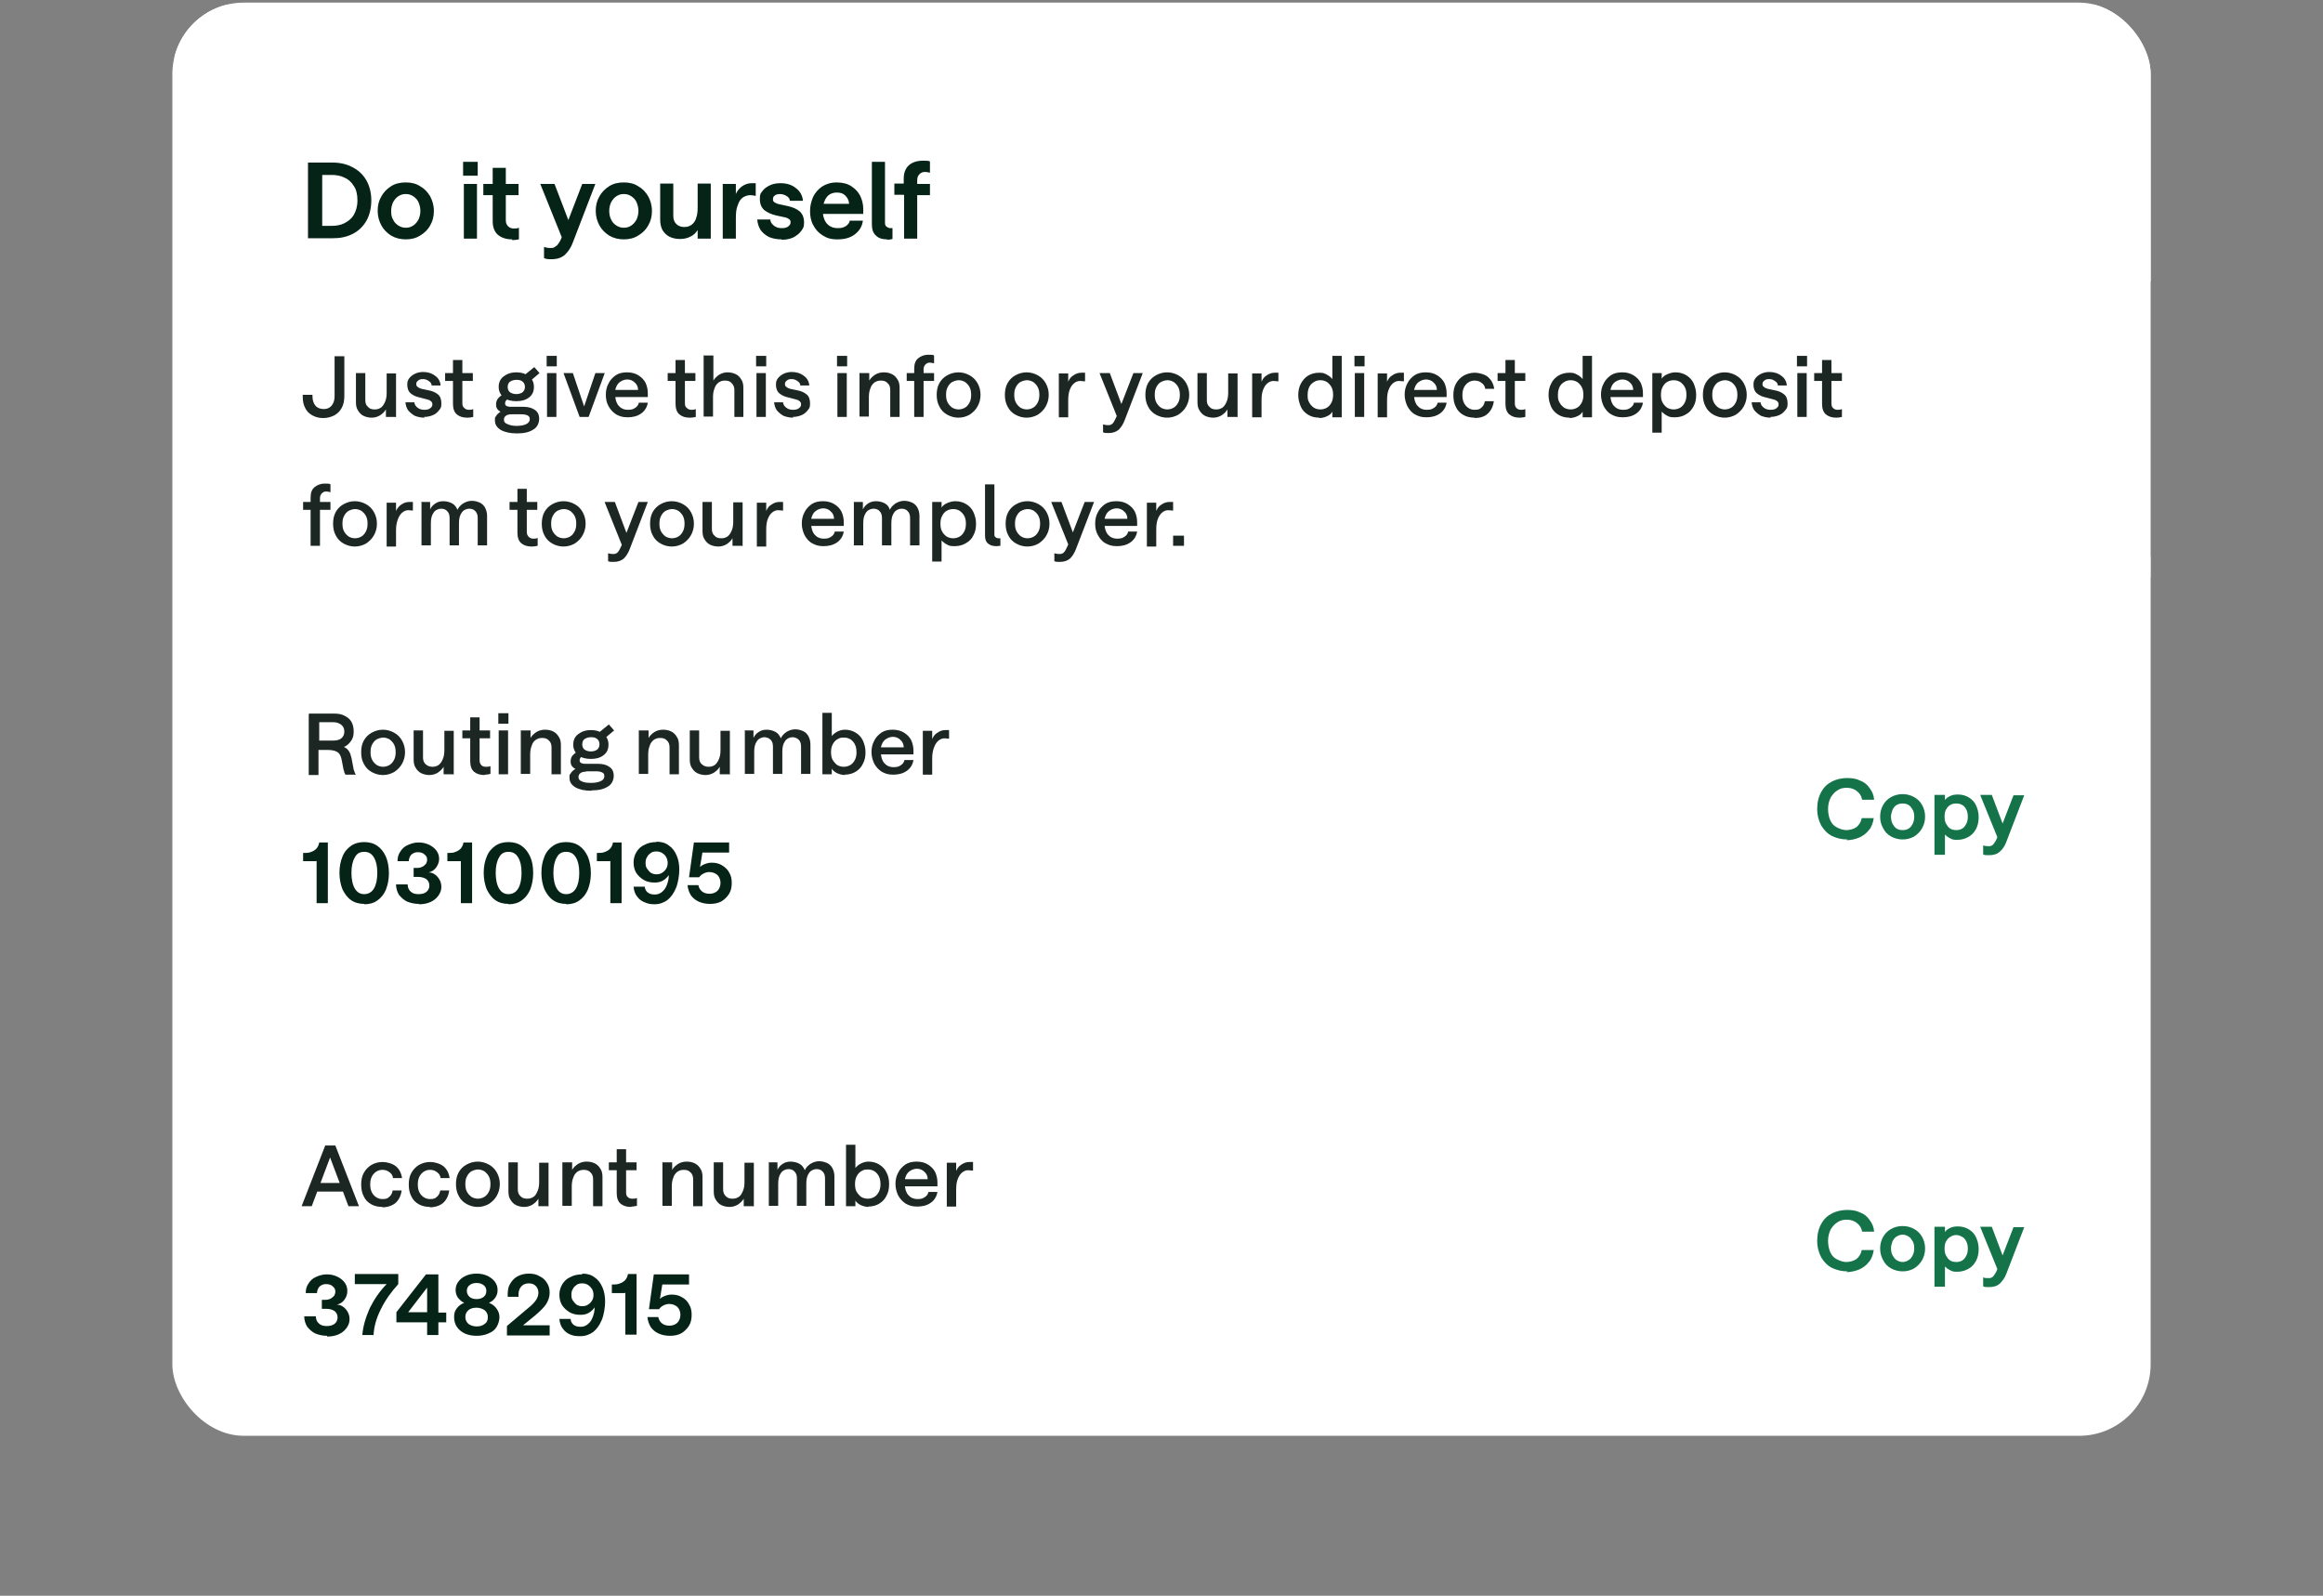 <?xml version="1.0" encoding="UTF-8"?>
<svg id="Layer_1" xmlns="http://www.w3.org/2000/svg" xmlns:xlink="http://www.w3.org/1999/xlink" version="1.1" viewBox="0 0 620 426">
  <rect x="0" y="0" width="620" height="426" fill="#808080" stroke="none"/>
  <!-- Generator: Adobe Illustrator 29.3.1, SVG Export Plug-In . SVG Version: 2.1.0 Build 151)  -->
  <defs>
    <style>
      .st0 {
        fill: #052316;
      }

      .st1 {
        fill: none;
      }

      .st2 {
        fill: #333;
        fill-opacity: 0;
      }

      .st3 {
        fill: #c4c4c4;
      }

      .st4 {
        clip-path: url(#clippath-3);
      }

      .st5 {
        clip-path: url(#clippath-2);
      }

      .st6 {
        fill: #fff;
      }

      .st7 {
        fill: #1c2622;
      }

      .st8 {
        clip-path: url(#clippath);
      }

      .st9 {
        fill: #157349;
      }
    </style>
    <clipPath id="clippath">
      <rect class="st1" x="46" width="528" height="369" rx="10" ry="10"/>
    </clipPath>
    <clipPath id="clippath-2">
      <rect class="st1" x="46" y=".7" width="528" height="382.6" rx="19.1" ry="19.1"/>
    </clipPath>
    <clipPath id="clippath-3">
      <rect class="st1" x="80.4" y="273.2" width="460" height="1.4"/>
    </clipPath>
  </defs>
  <g class="st8">
    <rect class="st3" x="572.6" y="148.5" width="1.4" height="5.6"/>
  </g>
  <g class="st5">
    <g>
      <rect class="st6" x="46" y=".7" width="528" height="382.6" rx="10" ry="10"/>
      <rect class="st6" x="46.6" y="-71.9" width="527.5" height="68.2"/>
      <rect class="st6" x="46.6" y="1.2" width="527.5" height="73.9"/>
      <path class="st0" d="M82.2,43.4h6.6c1.9,0,3.7.4,5.2,1.2,1.6.8,2.8,1.9,3.7,3.4.9,1.5,1.4,3.4,1.4,5.5s-.5,4.1-1.4,5.6c-.9,1.5-2.2,2.7-3.7,3.4-1.6.8-3.3,1.1-5.2,1.1h-6.6v-20.3ZM88.5,60.3c1.2,0,2.4-.2,3.4-.7,1-.5,1.9-1.2,2.5-2.2.6-1,1-2.3,1-3.9s-.3-2.9-1-3.9c-.6-1-1.5-1.8-2.5-2.2-1-.5-2.2-.7-3.4-.7h-2.5v13.6h2.5ZM108.3,63.9c-1.4,0-2.7-.3-3.9-1-1.1-.7-2-1.6-2.6-2.7-.6-1.1-1-2.4-1-3.9s.3-2.7,1-3.9c.6-1.1,1.5-2,2.6-2.7,1.1-.7,2.4-1,3.9-1s2.7.3,3.8,1c1.1.6,2,1.5,2.7,2.7.6,1.1,1,2.4,1,3.9s-.3,2.7-1,3.9c-.6,1.1-1.5,2-2.7,2.7-1.1.7-2.4,1-3.8,1ZM108.3,60.8c.8,0,1.4-.2,2-.6.6-.4,1-.9,1.4-1.6.3-.7.5-1.5.5-2.3s-.2-1.6-.5-2.3c-.3-.7-.8-1.2-1.4-1.6-.6-.4-1.2-.6-2-.6s-1.4.2-2,.6c-.6.4-1,.9-1.4,1.6-.3.7-.5,1.4-.5,2.3s.1,1.7.5,2.3c.3.7.8,1.2,1.4,1.6.6.4,1.3.6,2,.6ZM123.8,49.1h3.5v14.6h-3.5v-14.6ZM123.6,43.2h3.9v3.7h-3.9v-3.7ZM136.7,63.9c-1.6,0-2.8-.4-3.8-1.2-.9-.8-1.4-2-1.4-3.6v-7h-2.5v-3h2.5v-4.3h3.5v4.3h3.4v3h-3.4v6.7c0,.7.2,1.2.6,1.6.4.4.9.6,1.5.6s.9,0,1.4-.2v3.1c-.5.1-1.1.2-1.8.2ZM144.1,49.1h3.9l3.9,10.2-1.5,5.2-6.2-15.4ZM158.9,49.1l-6,15.6c-.5,1.4-1.2,2.4-2.1,3.3-.9.8-2.1,1.2-3.6,1.2s-1.4-.1-2-.3v-3c.5.2,1,.3,1.6.3s1,0,1.3-.3c.4-.2.7-.5.9-.8.3-.4.6-.9.9-1.7l5.5-14.3h3.6ZM166.5,63.9c-1.4,0-2.7-.3-3.9-1-1.1-.7-2-1.6-2.6-2.7-.6-1.1-1-2.4-1-3.9s.3-2.7,1-3.9c.6-1.1,1.5-2,2.6-2.7,1.1-.7,2.4-1,3.9-1s2.7.3,3.8,1c1.1.6,2,1.5,2.7,2.7.6,1.1,1,2.4,1,3.9s-.3,2.7-1,3.9c-.6,1.1-1.5,2-2.7,2.7-1.1.7-2.4,1-3.8,1ZM166.5,60.8c.8,0,1.4-.2,2-.6.6-.4,1-.9,1.4-1.6.3-.7.5-1.5.5-2.3s-.2-1.6-.5-2.3c-.3-.7-.8-1.2-1.4-1.6-.6-.4-1.2-.6-2-.6s-1.4.2-2,.6c-.6.4-1,.9-1.4,1.6-.3.7-.5,1.4-.5,2.3s.2,1.7.5,2.3c.3.7.8,1.2,1.4,1.6.6.4,1.3.6,2,.6ZM189.7,63.7h-3.5v-2.3c-.5.8-1.1,1.4-2,1.8-.8.4-1.7.6-2.7.6s-2-.2-2.8-.6c-.8-.4-1.4-1-1.9-1.8-.4-.8-.6-1.7-.6-2.8v-9.6h3.5v8.7c0,.9.3,1.6.8,2.1.5.5,1.2.8,2.1.8s1.4-.2,2-.6c.5-.4,1-1,1.2-1.8.3-.8.4-1.7.4-2.8v-6.4h3.5v14.6ZM201.7,52.3c-.5-.1-.9-.2-1.4-.2-.7,0-1.4.2-2,.6-.6.4-1.1,1.1-1.4,2.1-.4.9-.5,2.1-.5,3.5v5.4h-3.5v-14.6h3.5v2.7c.3-.8.9-1.5,1.7-2.1.9-.6,1.7-.8,2.6-.8s.8,0,1,0v3.4ZM208.6,63.9c-1.2,0-2.3-.2-3.3-.6-1-.5-1.7-1.1-2.3-1.9-.5-.8-.8-1.7-.9-2.8h3.5c0,.6.3,1.1.9,1.6s1.3.7,2.1.7,1.3-.1,1.7-.4c.4-.3.7-.6.7-1.1s-.1-.7-.4-.9c-.3-.2-.6-.4-1.2-.5l-2.3-.5c-1.3-.3-2.3-.8-3.1-1.4-.8-.7-1.2-1.7-1.2-3s.2-1.5.7-2.1c.4-.6,1.1-1.1,1.9-1.5.8-.4,1.8-.6,2.9-.6,1.6,0,3,.4,4.1,1.3,1.1.8,1.8,2,1.9,3.4h-3.5c0-.6-.4-1-.9-1.3-.5-.3-1.1-.5-1.7-.5s-1.1.1-1.4.4c-.4.2-.5.6-.5,1s.1.6.4.8c.3.2.7.4,1.2.5l2.3.5c1.4.3,2.5.8,3.2,1.4.8.7,1.2,1.7,1.2,3s-.3,1.6-.8,2.3c-.5.7-1.2,1.2-2.1,1.7-.9.4-1.9.6-3.1.6ZM219.6,56.3c0,1.4.4,2.6,1.1,3.4.7.8,1.7,1.2,2.9,1.2s1.5-.2,2.1-.5c.6-.4,1-.9,1.1-1.5h3.5c-.2,1.6-1,2.8-2.2,3.7-1.2.9-2.7,1.3-4.6,1.3s-2.9-.4-4-1.1c-1.1-.7-1.9-1.6-2.5-2.8-.6-1.1-.8-2.4-.8-3.7s.3-2.5.8-3.7c.5-1.1,1.4-2.1,2.4-2.8,1.1-.7,2.4-1.1,3.9-1.1s2.8.3,3.9,1c1.1.7,1.9,1.6,2.4,2.6.5,1.1.8,2.2.8,3.5s0,.8,0,1.3h-12.1v-2.7h8.3c0-.9-.4-1.6-1-2.2-.6-.6-1.3-.8-2.3-.8s-2.1.4-2.7,1.3c-.6.8-1,2-1,3.5ZM236.8,63.9c-1.3,0-2.3-.3-3-1-.8-.7-1.1-1.7-1.1-3v-16.7h3.5v16.3c0,.4.1.8.4,1,.3.2.6.4,1,.4s.4,0,.6,0v2.9c-.4.1-.9.2-1.4.2ZM241.2,52h-2.5v-3h2.5v-1.3c0-1.6.5-2.8,1.4-3.6s2.2-1.2,3.7-1.2,1.3,0,1.9.2v3c-.4-.1-.9-.2-1.4-.2s-1,.2-1.4.6c-.4.4-.6.9-.6,1.6v1h3.4v3h-3.4v11.6h-3.5v-11.6Z"/>
      <path class="st7" d="M83.4,105.8c0,1.1.3,1.9.8,2.5.5.6,1.3.9,2.2.9s1.6-.3,2.1-.9c.5-.6.8-1.4.8-2.5v-10.7h2.6v10.6c0,1.2-.2,2.3-.7,3.2-.5.9-1.1,1.5-2,2-.8.4-1.8.7-2.9.7s-2-.2-2.9-.7c-.8-.4-1.5-1.1-1.9-1.9-.5-.9-.7-1.9-.7-3.1v-.5h2.6v.5ZM105.5,111.3h-2.5v-2c-.4.7-1,1.2-1.6,1.6-.7.4-1.4.6-2.2.6s-1.6-.2-2.2-.5c-.6-.3-1.1-.8-1.5-1.5-.4-.6-.5-1.4-.5-2.2v-7.7h2.5v7.2c0,.8.2,1.4.7,1.8.4.5,1,.7,1.8.7s1.2-.2,1.7-.5c.5-.4.8-.9,1.1-1.6.3-.7.4-1.5.4-2.4v-5.1h2.5v11.7ZM113.3,111.5c-1,0-1.8-.2-2.6-.5-.7-.4-1.3-.9-1.8-1.5-.4-.6-.6-1.3-.7-2.1h2.4c0,.5.3,1,.8,1.4.5.4,1.1.6,1.8.6s1.2-.1,1.6-.4c.4-.3.6-.6.6-1s-.1-.7-.4-.9c-.2-.2-.6-.4-1.1-.5l-1.9-.5c-1-.2-1.8-.6-2.4-1.1-.6-.5-.9-1.3-.9-2.3s.2-1.2.5-1.7c.4-.5.9-.9,1.5-1.2.6-.3,1.4-.5,2.2-.5,1.2,0,2.3.3,3.2,1,.9.6,1.4,1.5,1.5,2.6h-2.4c0-.5-.3-.9-.8-1.2-.4-.3-.9-.5-1.5-.5s-1,.1-1.3.4c-.3.2-.5.5-.5.9s.1.6.4.8c.2.2.6.4,1,.5l1.9.4c1.1.2,1.9.6,2.5,1.1.6.5.9,1.3.9,2.4s-.2,1.3-.6,1.8c-.4.5-.9,1-1.6,1.3-.7.3-1.5.5-2.4.5ZM124.7,111.5c-1.2,0-2.1-.3-2.8-.9-.7-.6-1-1.6-1-2.8v-6.1h-2.1v-2.1h2.1v-3.5h2.5v3.5h2.8v2.1h-2.8v5.9c0,.6.1,1,.5,1.3.3.3.7.5,1.2.5s.8,0,1.2-.2v2.1c-.5.1-.9.2-1.4.2ZM138,115.7c-1.8,0-3.2-.3-4.3-.9-1-.6-1.6-1.4-1.6-2.5s0-.8.3-1.2c.2-.4.5-.7.9-1,.5-.3,1-.4,1.7-.5l1.6,1c-.7,0-1.2.1-1.6.4-.4.3-.5.6-.5,1.1s.3.9.9,1.1c.6.3,1.4.5,2.5.5s2-.2,2.6-.5c.6-.3.9-.8.9-1.3s-.2-.8-.6-1c-.4-.2-.9-.3-1.7-.3h-2.6c-.8,0-1.5,0-2.1-.3-.6-.2-1.1-.5-1.5-.9-.4-.4-.5-.9-.5-1.5s.2-1.1.5-1.5c.4-.5.9-.9,1.6-1.2l1.6,1c-.5.2-.8.5-1,.7-.2.2-.3.5-.3.8s.1.5.4.7c.3.1.6.2.9.2h3.6c1.3,0,2.3.3,3,.8.8.5,1.2,1.3,1.2,2.4s-.5,2.3-1.6,2.9c-1.1.7-2.5,1-4.3,1ZM137.8,107.1c-1.4,0-2.5-.3-3.4-1-.8-.7-1.3-1.6-1.3-2.8s.4-2.1,1.3-2.8c.9-.7,2-1.1,3.4-1.1s2.6.4,3.4,1.1c.9.7,1.3,1.6,1.3,2.8s-.4,2.1-1.3,2.8c-.9.7-2,1-3.4,1ZM137.8,105.2c.7,0,1.3-.2,1.7-.5.4-.4.6-.8.6-1.4s-.2-1.1-.6-1.4c-.4-.4-1-.5-1.7-.5s-1.2.2-1.7.5c-.4.3-.6.8-.6,1.4s.2,1.1.6,1.4c.4.3,1,.5,1.7.5ZM139.9,100.2l2.7-2.2,1.4,1.6-2.6,2.2-1.4-1.6ZM146,99.6h2.5v11.7h-2.5v-11.7ZM145.9,95h2.7v2.8h-2.7v-2.8ZM150.4,99.6h2.5l3,8.9,3-8.9h2.5l-4.3,11.7h-2.4l-4.3-11.7ZM164.2,105.4c0,1.2.3,2.2.9,2.9.6.7,1.4,1.1,2.5,1.1s1.4-.2,1.9-.5c.5-.3.9-.8,1-1.4h2.4c-.2,1.2-.8,2.2-1.8,2.9-1,.7-2.2,1-3.6,1s-2.2-.3-3.1-.8c-.9-.6-1.5-1.3-2-2.2-.5-.9-.7-1.9-.7-3s.2-2.1.7-3c.4-.9,1.1-1.6,1.9-2.2.9-.6,1.9-.8,3.1-.8s2.2.3,3,.8c.8.5,1.5,1.2,1.9,2,.4.9.6,1.8.6,2.8,0,.3,0,.6,0,1h-9.7v-1.9h7.1c0-.8-.3-1.5-.9-2-.5-.5-1.2-.8-2-.8s-1.8.4-2.4,1.1c-.6.7-.9,1.7-.9,2.9ZM184.1,111.5c-1.2,0-2.1-.3-2.8-.9s-1-1.6-1-2.8v-6.1h-2.1v-2.1h2.1v-3.5h2.5v3.5h2.8v2.1h-2.8v5.9c0,.6.1,1,.5,1.3.3.3.7.5,1.2.5s.7,0,1.2-.2v2.1c-.5.1-.9.2-1.4.2ZM187.9,94.9h2.5v6.7c.4-.7,1-1.2,1.6-1.6.7-.4,1.4-.6,2.2-.6s1.6.2,2.2.5c.6.3,1.1.8,1.5,1.5.4.6.5,1.4.5,2.2v7.7h-2.4v-7.2c0-.7-.2-1.3-.7-1.8-.4-.5-1-.7-1.8-.7s-1.2.2-1.7.5c-.5.4-.9.9-1.1,1.6-.3.7-.4,1.5-.4,2.4v5.1h-2.5v-16.4ZM201.9,99.6h2.5v11.7h-2.5v-11.7ZM201.8,95h2.7v2.8h-2.7v-2.8ZM211.7,111.5c-1,0-1.8-.2-2.6-.5-.7-.4-1.3-.9-1.8-1.5-.4-.6-.6-1.3-.7-2.1h2.4c0,.5.3,1,.8,1.4.5.4,1.1.6,1.8.6s1.2-.1,1.6-.4c.4-.3.6-.6.6-1s-.1-.7-.4-.9c-.2-.2-.6-.4-1.1-.5l-1.9-.5c-1-.2-1.8-.6-2.4-1.1-.6-.5-.9-1.3-.9-2.3s.2-1.2.5-1.7c.4-.5.9-.9,1.5-1.2.6-.3,1.4-.5,2.2-.5,1.2,0,2.3.3,3.2,1,.9.6,1.4,1.5,1.5,2.6h-2.4c0-.5-.3-.9-.8-1.2-.4-.3-.9-.5-1.5-.5s-1,.1-1.3.4c-.3.2-.5.5-.5.9s.1.6.4.8c.2.2.6.4,1,.5l1.9.4c1.1.2,1.9.6,2.5,1.1.6.5.9,1.3.9,2.4s-.2,1.3-.6,1.8c-.4.5-.9,1-1.6,1.3-.7.3-1.5.5-2.4.5ZM223.5,99.6h2.5v11.7h-2.5v-11.7ZM223.4,95h2.7v2.8h-2.7v-2.8ZM229.5,99.6h2.5v2c.4-.7,1-1.2,1.6-1.6.7-.4,1.4-.6,2.3-.6s1.6.2,2.2.5c.6.3,1.1.8,1.5,1.5.4.6.5,1.4.5,2.2v7.7h-2.5v-7.2c0-.8-.2-1.4-.7-1.8-.4-.5-1-.7-1.8-.7s-1.2.2-1.7.5c-.5.4-.9.9-1.1,1.6-.3.7-.4,1.5-.4,2.4v5.1h-2.5v-11.7ZM244,101.7h-2v-2.1h2v-1.2c0-1.2.3-2.1,1-2.7.7-.6,1.6-1,2.8-1s1.1,0,1.5.2v2.1c-.4-.1-.8-.2-1.2-.2s-.8.2-1.1.5c-.3.3-.5.7-.5,1.3v1h2.8v2.1h-2.8v9.6h-2.5v-9.6ZM255.8,111.5c-1.1,0-2.1-.3-3-.8-.9-.5-1.6-1.2-2.1-2.2-.5-.9-.7-2-.7-3.1s.2-2.2.7-3.1c.5-.9,1.2-1.6,2.1-2.1.9-.5,1.9-.8,3-.8s2.1.3,3,.8c.9.5,1.6,1.2,2.1,2.1.5.9.8,1.9.8,3.1s-.3,2.2-.8,3.1c-.5.9-1.2,1.6-2.1,2.2-.9.5-1.9.8-3,.8ZM255.8,109.3c.7,0,1.3-.2,1.8-.5.5-.3.9-.8,1.2-1.4.3-.6.4-1.3.4-2s-.1-1.4-.4-2c-.3-.6-.7-1-1.2-1.4-.5-.3-1.1-.5-1.7-.5s-1.2.2-1.8.5c-.5.3-.9.8-1.2,1.4-.3.6-.4,1.2-.4,2s.1,1.4.4,2c.3.6.7,1,1.2,1.4.5.3,1.1.5,1.8.5ZM274,111.5c-1.1,0-2.1-.3-3-.8-.9-.5-1.6-1.2-2.1-2.2-.5-.9-.7-2-.7-3.1s.2-2.2.7-3.1c.5-.9,1.2-1.6,2.1-2.1.9-.5,1.9-.8,3-.8s2.1.3,3,.8c.9.5,1.6,1.2,2.1,2.1.5.9.8,1.9.8,3.1s-.3,2.2-.8,3.1c-.5.9-1.2,1.6-2.1,2.2-.9.5-1.9.8-3,.8ZM274,109.3c.7,0,1.3-.2,1.8-.5.5-.3.9-.8,1.2-1.4.3-.6.4-1.3.4-2s-.1-1.4-.4-2c-.3-.6-.7-1-1.2-1.4-.5-.3-1.1-.5-1.7-.5s-1.2.2-1.8.5c-.5.3-.9.8-1.2,1.4-.3.6-.4,1.2-.4,2s.1,1.4.4,2c.3.6.7,1,1.2,1.4.5.3,1.1.5,1.8.5ZM289.5,101.8c-.4,0-.8-.1-1.2-.1-.6,0-1.1.2-1.6.6-.5.4-.9,1-1.2,1.8-.3.8-.4,1.7-.4,2.9v4.4h-2.5v-11.7h2.5v2.2c.3-.7.7-1.3,1.4-1.7.7-.5,1.4-.7,2.2-.7s.7,0,.9,0v2.3ZM293.5,99.6h2.7l3.3,8.8-1.1,3.5-4.9-12.2ZM305,99.6l-4.8,12.5c-.4,1.1-1,2-1.6,2.6-.7.6-1.6.9-2.7.9s-1,0-1.5-.2v-2.1c.4.1.8.2,1.2.2s.8,0,1-.2c.3-.1.5-.4.7-.7s.4-.8.7-1.4l4.5-11.6h2.5ZM311.5,111.5c-1.1,0-2.1-.3-3-.8-.9-.5-1.6-1.2-2.1-2.2-.5-.9-.7-2-.7-3.1s.2-2.2.7-3.1c.5-.9,1.2-1.6,2.1-2.1.9-.5,1.9-.8,3-.8s2.1.3,3,.8c.9.5,1.6,1.2,2.1,2.1.5.9.8,1.9.8,3.1s-.3,2.2-.8,3.1c-.5.9-1.2,1.6-2.1,2.2-.9.5-1.9.8-3,.8ZM311.5,109.3c.7,0,1.3-.2,1.8-.5.5-.3.9-.8,1.2-1.4.3-.6.4-1.3.4-2s-.1-1.4-.4-2c-.3-.6-.7-1-1.2-1.4-.5-.3-1.1-.5-1.7-.5s-1.2.2-1.8.5c-.5.3-.9.8-1.2,1.4-.3.6-.4,1.2-.4,2s.1,1.4.4,2c.3.6.7,1,1.2,1.4.5.3,1.1.5,1.8.5ZM330.1,111.3h-2.5v-2c-.4.7-1,1.2-1.6,1.6-.7.4-1.4.6-2.2.6s-1.6-.2-2.2-.5c-.6-.3-1.1-.8-1.5-1.5-.4-.6-.5-1.4-.5-2.2v-7.7h2.5v7.2c0,.8.2,1.4.7,1.8.4.5,1,.7,1.8.7s1.2-.2,1.7-.5c.5-.4.8-.9,1.1-1.6.3-.7.4-1.5.4-2.4v-5.1h2.5v11.7ZM341.1,101.8c-.4,0-.7-.1-1.2-.1-.6,0-1.1.2-1.6.6-.5.4-.9,1-1.2,1.8-.3.8-.4,1.7-.4,2.9v4.4h-2.5v-11.7h2.5v2.2c.3-.7.7-1.3,1.4-1.7.7-.5,1.4-.7,2.2-.7s.7,0,.9,0v2.3ZM352.1,111.5c-1.2,0-2.2-.3-3-.8-.8-.5-1.5-1.2-1.9-2.1-.4-.9-.7-2-.7-3.1s.2-2.2.7-3.1c.5-.9,1.1-1.6,1.9-2.1.8-.5,1.8-.8,3-.8s1.4.2,2,.5c.6.3,1.1.7,1.5,1.2v-6.2h2.5v16.4h-2.5v-1.5c-.3.5-.7.9-1.4,1.2-.6.3-1.4.5-2.1.5ZM352.4,109.3c.7,0,1.3-.2,1.8-.5.5-.3.9-.8,1.2-1.4.3-.6.4-1.3.4-2s-.1-1.4-.4-2c-.3-.6-.7-1-1.2-1.4-.5-.3-1.1-.5-1.8-.5-1,0-1.8.4-2.5,1.1-.6.7-.9,1.6-.9,2.8s.1,1.4.4,2c.3.6.7,1,1.2,1.4.5.3,1.1.5,1.8.5ZM361.6,99.6h2.5v11.7h-2.5v-11.7ZM361.5,95h2.7v2.8h-2.7v-2.8ZM374.6,101.8c-.4,0-.7-.1-1.2-.1-.6,0-1.1.2-1.6.6-.5.4-.9,1-1.2,1.8-.3.8-.4,1.7-.4,2.9v4.4h-2.5v-11.7h2.5v2.2c.3-.7.7-1.3,1.4-1.7.7-.5,1.4-.7,2.2-.7s.7,0,.9,0v2.3ZM377.4,105.4c0,1.2.3,2.2.9,2.9.6.7,1.4,1.1,2.5,1.1s1.4-.2,1.9-.5c.5-.3.9-.8,1-1.4h2.4c-.2,1.2-.8,2.2-1.8,2.9-1,.7-2.2,1-3.6,1s-2.2-.3-3.1-.8-1.5-1.3-2-2.2c-.4-.9-.7-1.9-.7-3s.2-2.1.7-3c.4-.9,1.1-1.6,1.9-2.2.9-.6,1.9-.8,3.1-.8s2.2.3,3,.8c.8.5,1.5,1.2,1.9,2,.4.9.6,1.8.6,2.8,0,.3,0,.6,0,1h-9.7v-1.9h7.1c0-.8-.3-1.5-.9-2-.5-.5-1.2-.8-2-.8s-1.8.4-2.4,1.1c-.6.7-.9,1.7-.9,2.9ZM393.6,111.5c-1.1,0-2.1-.2-3-.7-.9-.5-1.6-1.2-2-2.1-.5-.9-.7-2-.7-3.2s.2-2.2.7-3.1c.5-.9,1.2-1.6,2-2.1.9-.5,1.9-.8,3-.8s2.6.4,3.5,1.1c.9.8,1.5,1.8,1.7,3.2h-2.4c-.1-.7-.4-1.2-1-1.6-.5-.4-1.1-.6-1.8-.6-1,0-1.8.4-2.4,1.1-.6.7-.9,1.6-.9,2.8s.3,2.1.9,2.8c.6.7,1.4,1.1,2.4,1.1s1.4-.2,1.8-.6c.5-.4.8-1,.9-1.7h2.4c-.2,1.5-.8,2.6-1.7,3.4-.9.8-2.1,1.1-3.5,1.1ZM405.6,111.5c-1.2,0-2.1-.3-2.8-.9-.7-.6-1-1.6-1-2.8v-6.1h-2.1v-2.1h2.1v-3.5h2.5v3.5h2.8v2.1h-2.8v5.9c0,.6.1,1,.4,1.3.3.3.7.5,1.2.5s.7,0,1.2-.2v2.1c-.5.1-.9.2-1.4.2ZM418.9,111.5c-1.2,0-2.2-.3-3-.8-.8-.5-1.5-1.2-1.9-2.1-.4-.9-.7-2-.7-3.1s.2-2.2.7-3.1c.4-.9,1.1-1.6,1.9-2.1.8-.5,1.8-.8,3-.8s1.4.2,2,.5c.6.3,1.1.7,1.5,1.2v-6.2h2.5v16.4h-2.5v-1.5c-.3.5-.7.9-1.4,1.2-.6.3-1.4.5-2.1.5ZM419.2,109.3c.7,0,1.3-.2,1.8-.5.5-.3.9-.8,1.2-1.4.3-.6.4-1.3.4-2s-.1-1.4-.4-2c-.3-.6-.7-1-1.2-1.4-.5-.3-1.1-.5-1.8-.5-1,0-1.8.4-2.5,1.1-.6.7-.9,1.6-.9,2.8s.1,1.4.4,2c.3.6.7,1,1.2,1.4.5.3,1.1.5,1.8.5ZM429.8,105.4c0,1.2.3,2.2.9,2.9.6.7,1.4,1.1,2.5,1.1s1.4-.2,1.9-.5c.5-.3.9-.8,1-1.4h2.4c-.2,1.2-.8,2.2-1.8,2.9-1,.7-2.2,1-3.6,1s-2.2-.3-3.1-.8-1.5-1.3-2-2.2c-.4-.9-.7-1.9-.7-3s.2-2.1.7-3c.4-.9,1.1-1.6,1.9-2.2.9-.6,1.9-.8,3.1-.8s2.2.3,3,.8c.8.5,1.5,1.2,1.9,2,.4.9.6,1.8.6,2.8,0,.3,0,.6,0,1h-9.7v-1.9h7.1c0-.8-.3-1.5-.9-2-.5-.5-1.2-.8-2-.8s-1.8.4-2.4,1.1c-.6.7-.9,1.7-.9,2.9ZM441,99.6h2.5v1.5c.3-.5.8-.9,1.5-1.2.7-.3,1.4-.5,2.2-.5,1.1,0,2.1.3,2.9.8.8.5,1.5,1.2,1.9,2.1.4.9.7,1.9.7,3.1s-.2,2.2-.7,3.1c-.5.9-1.1,1.6-2,2.1-.8.5-1.8.8-3,.8s-1.4-.1-2-.4c-.6-.3-1.1-.7-1.5-1.1v5.6h-2.5v-15.9ZM446.7,109.3c.7,0,1.3-.2,1.8-.5.5-.3.9-.8,1.2-1.4.3-.6.4-1.3.4-2s-.1-1.4-.4-2c-.3-.6-.7-1-1.2-1.4-.5-.3-1.1-.5-1.8-.5s-1.3.2-1.8.5c-.5.3-.9.8-1.2,1.4-.3.6-.4,1.3-.4,2s.1,1.5.4,2c.3.6.7,1,1.2,1.4.5.3,1.1.5,1.8.5ZM460.3,111.5c-1.1,0-2.1-.3-3-.8-.9-.5-1.6-1.2-2.1-2.2-.5-.9-.7-2-.7-3.1s.2-2.2.7-3.1c.5-.9,1.2-1.6,2.1-2.1.9-.5,1.9-.8,3-.8s2.1.3,3,.8c.9.5,1.6,1.2,2.1,2.1.5.9.8,1.9.8,3.1s-.3,2.2-.8,3.1c-.5.9-1.2,1.6-2.1,2.2-.9.5-1.9.8-3,.8ZM460.3,109.3c.7,0,1.3-.2,1.8-.5.5-.3.9-.8,1.2-1.4.3-.6.4-1.3.4-2s-.1-1.4-.4-2c-.3-.6-.7-1-1.2-1.4-.5-.3-1.1-.5-1.7-.5s-1.2.2-1.8.5c-.5.3-.9.8-1.2,1.4-.3.6-.4,1.2-.4,2s.1,1.4.4,2c.3.6.7,1,1.2,1.4.5.3,1.1.5,1.8.5ZM472.6,111.5c-1,0-1.8-.2-2.6-.5-.7-.4-1.3-.9-1.8-1.5-.4-.6-.6-1.3-.7-2.1h2.4c0,.5.3,1,.8,1.4.5.4,1.1.6,1.8.6s1.2-.1,1.6-.4c.4-.3.6-.6.6-1s-.1-.7-.4-.9c-.2-.2-.6-.4-1.1-.5l-1.9-.5c-1-.2-1.8-.6-2.4-1.1-.6-.5-.9-1.3-.9-2.3s.2-1.2.5-1.7c.4-.5.9-.9,1.5-1.2.6-.3,1.4-.5,2.2-.5,1.2,0,2.3.3,3.2,1,.9.6,1.4,1.5,1.5,2.6h-2.4c0-.5-.3-.9-.8-1.2-.4-.3-.9-.5-1.5-.5s-1,.1-1.3.4c-.3.2-.5.5-.5.9s.1.6.4.8c.2.2.6.4,1,.5l1.9.4c1.1.2,1.9.6,2.5,1.1.6.5.9,1.3.9,2.4s-.2,1.3-.6,1.8c-.4.5-.9,1-1.6,1.3-.7.3-1.5.5-2.4.5ZM479.7,99.6h2.5v11.7h-2.5v-11.7ZM479.6,95h2.7v2.8h-2.7v-2.8ZM490.1,111.5c-1.2,0-2.1-.3-2.8-.9-.7-.6-1-1.6-1-2.8v-6.1h-2.1v-2.1h2.1v-3.5h2.5v3.5h2.8v2.1h-2.8v5.9c0,.6.1,1,.4,1.3.3.3.7.5,1.2.5s.7,0,1.2-.2v2.1c-.5.1-.9.2-1.4.2ZM82.9,136.1h-2v-2.1h2v-1.2c0-1.2.3-2.1,1-2.7.7-.6,1.6-1,2.8-1s1.1,0,1.5.2v2.1c-.4-.1-.8-.2-1.2-.2s-.8.2-1.1.5c-.3.3-.5.7-.5,1.3v1h2.8v2.1h-2.8v9.6h-2.5v-9.6ZM94.7,145.9c-1.1,0-2.1-.3-3-.8-.9-.5-1.6-1.2-2.1-2.2-.5-.9-.7-2-.7-3.1s.2-2.2.7-3.1c.5-.9,1.2-1.6,2.1-2.1.9-.5,1.9-.8,3-.8s2.1.3,3,.8c.9.5,1.6,1.2,2.1,2.1.5.9.8,1.9.8,3.1s-.3,2.2-.8,3.1c-.5.9-1.2,1.6-2.1,2.2-.9.5-1.9.8-3,.8ZM94.7,143.7c.7,0,1.3-.2,1.8-.5.5-.3.9-.8,1.2-1.4.3-.6.4-1.3.4-2s-.1-1.4-.4-2c-.3-.6-.7-1-1.2-1.4-.5-.3-1.1-.5-1.7-.5s-1.2.2-1.8.5c-.5.3-.9.8-1.2,1.4-.3.6-.4,1.2-.4,2s.1,1.4.4,2c.3.6.7,1,1.2,1.4.5.3,1.1.5,1.8.5ZM110.2,136.3c-.4,0-.8-.1-1.2-.1-.6,0-1.1.2-1.6.6-.5.4-.9,1-1.2,1.8-.3.8-.5,1.7-.5,2.9v4.4h-2.5v-11.7h2.5v2.2c.3-.7.8-1.3,1.4-1.7.7-.5,1.4-.7,2.2-.7s.7,0,.9,0v2.3ZM112.3,134h2.5v2c.3-.7.8-1.2,1.4-1.6.6-.4,1.3-.6,2.1-.6s1.7.2,2.4.6c.7.4,1.1,1,1.4,1.7.3-.7.8-1.2,1.5-1.7.7-.4,1.4-.7,2.3-.7s1.5.2,2.2.5c.6.3,1.1.8,1.4,1.4.3.6.5,1.3.5,2.1v7.9h-2.5v-7.3c0-.8-.2-1.4-.6-1.8-.4-.5-1-.7-1.7-.7s-1.6.4-2,1.1c-.5.7-.7,1.6-.7,2.8v5.9h-2.5v-7.3c0-.8-.2-1.4-.6-1.8-.4-.5-1-.7-1.7-.7s-1.6.4-2,1.1c-.5.7-.7,1.6-.7,2.8v5.9h-2.5v-11.7ZM141.9,145.9c-1.2,0-2.1-.3-2.8-.9-.7-.6-1-1.6-1-2.8v-6.1h-2.1v-2.1h2.1v-3.5h2.5v3.5h2.8v2.1h-2.8v5.9c0,.6.2,1,.5,1.3.3.3.7.5,1.2.5s.8,0,1.2-.2v2.1c-.5.1-.9.2-1.4.2ZM150.4,145.9c-1.1,0-2.1-.3-3-.8-.9-.5-1.6-1.2-2.1-2.2-.5-.9-.7-2-.7-3.1s.2-2.2.7-3.1c.5-.9,1.2-1.6,2.1-2.1.9-.5,1.9-.8,3-.8s2.1.3,3,.8c.9.5,1.6,1.2,2.1,2.1.5.9.8,1.9.8,3.1s-.3,2.2-.8,3.1c-.5.9-1.2,1.6-2.1,2.2-.9.5-1.9.8-3,.8ZM150.4,143.7c.7,0,1.3-.2,1.8-.5.5-.3.9-.8,1.2-1.4.3-.6.4-1.3.4-2s-.1-1.4-.4-2c-.3-.6-.7-1-1.2-1.4-.5-.3-1.1-.5-1.7-.5s-1.2.2-1.8.5c-.5.3-.9.8-1.2,1.4-.3.6-.4,1.2-.4,2s.1,1.4.4,2c.3.6.7,1,1.2,1.4.5.3,1.1.5,1.8.5ZM161.4,134h2.7l3.3,8.8-1.1,3.5-4.9-12.2ZM172.9,134l-4.8,12.5c-.4,1.1-1,2-1.6,2.6-.7.6-1.6.9-2.7.9s-1,0-1.5-.2v-2.1c.4.1.8.2,1.2.2s.8,0,1-.2c.3-.1.5-.4.7-.7s.4-.8.7-1.4l4.5-11.6h2.5ZM179.3,145.9c-1.1,0-2.1-.3-3-.8-.9-.5-1.6-1.2-2.1-2.2-.5-.9-.7-2-.7-3.1s.2-2.2.7-3.1c.5-.9,1.2-1.6,2.1-2.1.9-.5,1.9-.8,3-.8s2.1.3,3,.8c.9.5,1.6,1.2,2.1,2.1.5.9.8,1.9.8,3.1s-.3,2.2-.8,3.1c-.5.9-1.2,1.6-2.1,2.2-.9.5-1.9.8-3,.8ZM179.3,143.7c.7,0,1.3-.2,1.8-.5.5-.3.9-.8,1.2-1.4.3-.6.4-1.3.4-2s-.1-1.4-.4-2-.7-1-1.2-1.4c-.5-.3-1.1-.5-1.7-.5s-1.2.2-1.8.5c-.5.3-.9.8-1.2,1.4-.3.6-.4,1.2-.4,2s.1,1.4.4,2c.3.6.7,1,1.2,1.4.5.3,1.1.5,1.8.5ZM198,145.7h-2.5v-2c-.4.7-1,1.2-1.6,1.6-.7.4-1.4.6-2.2.6s-1.6-.2-2.2-.5c-.6-.3-1.1-.8-1.5-1.5-.4-.6-.5-1.4-.5-2.2v-7.7h2.5v7.2c0,.8.2,1.4.7,1.8.4.5,1,.7,1.8.7s1.2-.2,1.7-.5c.5-.4.8-.9,1.1-1.6.3-.7.4-1.5.4-2.4v-5.1h2.5v11.7ZM208.9,136.3c-.4,0-.8-.1-1.2-.1-.6,0-1.1.2-1.6.6-.5.4-.9,1-1.2,1.8-.3.8-.4,1.7-.4,2.9v4.4h-2.5v-11.7h2.5v2.2c.3-.7.7-1.3,1.4-1.7.7-.5,1.4-.7,2.2-.7s.7,0,.9,0v2.3ZM216.5,139.8c0,1.2.3,2.2.9,2.9.6.7,1.4,1.1,2.5,1.1s1.4-.2,1.9-.5c.5-.3.9-.8,1-1.4h2.4c-.2,1.2-.8,2.2-1.8,2.9-1,.7-2.2,1-3.6,1s-2.2-.3-3.1-.8-1.5-1.3-2-2.2c-.4-.9-.7-1.9-.7-3s.2-2.1.7-3c.4-.9,1.1-1.6,1.9-2.2.9-.6,1.9-.8,3.1-.8s2.2.3,3,.8c.8.5,1.5,1.2,1.9,2,.4.9.6,1.8.6,2.8,0,.3,0,.6,0,1h-9.7v-1.9h7.1c0-.8-.3-1.5-.9-2-.5-.5-1.2-.8-2-.8s-1.8.4-2.4,1.1c-.6.7-.9,1.7-.9,2.9ZM227.8,134h2.5v2c.3-.7.8-1.2,1.4-1.6.6-.4,1.3-.6,2.1-.6s1.7.2,2.4.6c.7.4,1.1,1,1.3,1.7.3-.7.8-1.2,1.5-1.7.7-.4,1.4-.7,2.3-.7s1.5.2,2.2.5c.6.3,1.1.8,1.4,1.4.3.6.5,1.3.5,2.1v7.9h-2.5v-7.3c0-.8-.2-1.4-.6-1.8-.4-.5-1-.7-1.7-.7s-1.6.4-2,1.1c-.5.7-.7,1.6-.7,2.8v5.9h-2.5v-7.3c0-.8-.2-1.4-.6-1.8-.4-.5-1-.7-1.7-.7s-1.6.4-2,1.1c-.5.7-.7,1.6-.7,2.8v5.9h-2.5v-11.7ZM248.8,134h2.5v1.5c.3-.5.8-.9,1.5-1.2.7-.3,1.4-.5,2.2-.5,1.1,0,2.1.3,2.9.8.8.5,1.5,1.2,1.9,2.1.4.9.7,1.9.7,3.1s-.2,2.2-.7,3.1c-.4.9-1.1,1.6-2,2.1-.8.5-1.8.8-3,.8s-1.4-.1-2-.4c-.6-.3-1.1-.7-1.5-1.1v5.6h-2.5v-15.9ZM254.4,143.7c.7,0,1.3-.2,1.8-.5.5-.3.9-.8,1.2-1.4.3-.6.4-1.3.4-2s-.1-1.4-.4-2c-.3-.6-.7-1-1.2-1.4-.5-.3-1.1-.5-1.8-.5s-1.3.2-1.8.5c-.5.3-.9.8-1.2,1.4-.3.6-.4,1.3-.4,2s.1,1.5.4,2c.3.6.7,1,1.2,1.4.5.3,1.1.5,1.8.5ZM265.9,145.8c-.9,0-1.6-.2-2.2-.7-.6-.5-.8-1.2-.8-2.2v-13.6h2.5v13.3c0,.3,0,.6.3.8.2.2.5.3.8.3s.4,0,.5,0v2c-.3,0-.6.1-1,.1ZM274.2,145.9c-1.1,0-2.1-.3-3-.8-.9-.5-1.6-1.2-2.1-2.2-.5-.9-.7-2-.7-3.1s.2-2.2.7-3.1c.5-.9,1.2-1.6,2.1-2.1.9-.5,1.9-.8,3-.8s2.1.3,3,.8c.9.5,1.6,1.2,2.1,2.1.5.9.8,1.9.8,3.1s-.3,2.2-.8,3.1c-.5.9-1.2,1.6-2.1,2.2-.9.5-1.9.8-3,.8ZM274.2,143.7c.7,0,1.3-.2,1.8-.5.5-.3.9-.8,1.2-1.4.3-.6.4-1.3.4-2s-.1-1.4-.4-2c-.3-.6-.7-1-1.2-1.4-.5-.3-1.1-.5-1.7-.5s-1.2.2-1.8.5c-.5.3-.9.8-1.2,1.4-.3.6-.4,1.2-.4,2s.1,1.4.4,2c.3.6.7,1,1.2,1.4.5.3,1.1.5,1.8.5ZM280.6,134h2.7l3.3,8.8-1.1,3.5-4.9-12.2ZM292,134l-4.8,12.5c-.4,1.1-1,2-1.6,2.6-.7.6-1.6.9-2.7.9s-1,0-1.5-.2v-2.1c.4.1.8.2,1.2.2s.8,0,1-.2c.3-.1.5-.4.7-.7s.4-.8.7-1.4l4.5-11.6h2.5ZM294.8,139.8c0,1.2.3,2.2.9,2.9.6.7,1.4,1.1,2.5,1.1s1.4-.2,1.9-.5c.5-.3.9-.8,1-1.4h2.4c-.2,1.2-.8,2.2-1.8,2.9-1,.7-2.2,1-3.6,1s-2.2-.3-3.1-.8-1.5-1.3-2-2.2c-.5-.9-.7-1.9-.7-3s.2-2.1.7-3c.4-.9,1.1-1.6,1.9-2.2.9-.6,1.9-.8,3.1-.8s2.2.3,3,.8c.8.5,1.5,1.2,1.9,2,.4.9.6,1.8.6,2.8,0,.3,0,.6,0,1h-9.7v-1.9h7.1c0-.8-.3-1.5-.9-2-.5-.5-1.2-.8-2-.8s-1.8.4-2.4,1.1c-.6.7-.9,1.7-.9,2.9ZM313,136.3c-.4,0-.8-.1-1.2-.1-.6,0-1.1.2-1.6.6-.5.4-.9,1-1.2,1.8-.3.8-.4,1.7-.4,2.9v4.4h-2.5v-11.7h2.5v2.2c.3-.7.7-1.3,1.4-1.7.7-.5,1.4-.7,2.2-.7s.7,0,.9,0v2.3ZM316,143v2.7h-2.9v-2.7h2.9Z"/>
      <path class="st7" d="M82.5,190.5h6.8c1.1,0,2,.2,2.7.6.8.4,1.4.9,1.8,1.6.4.7.6,1.6.6,2.6s-.2,1.8-.7,2.5c-.5.7-1.1,1.3-1.9,1.6.6.3,1,.6,1.3,1.1.3.4.5,1,.7,1.8l.5,2.6c0,.4.2.7.3,1.1.1.3.2.6.4.8h-2.8c-.1-.2-.2-.4-.3-.6,0-.2-.1-.5-.2-.7l-.5-2.6c-.2-1-.5-1.7-1.1-2.1-.6-.4-1.5-.6-2.7-.6h-2.4v6.7h-2.6v-16.2ZM89,197.7c.9,0,1.6-.2,2.1-.6.5-.4.8-1,.8-1.8s-.3-1.4-.8-1.8c-.5-.4-1.2-.7-2.1-.7h-3.8v4.9h3.8ZM102.2,206.9c-1.1,0-2.1-.3-3-.8-.9-.5-1.6-1.2-2.1-2.2-.5-.9-.7-1.9-.7-3.1s.2-2.2.7-3.1c.5-.9,1.2-1.6,2.1-2.1.9-.5,1.9-.8,3-.8s2.1.3,3,.8c.9.5,1.6,1.2,2.1,2.1.5.9.8,1.9.8,3.1s-.3,2.2-.8,3.1c-.5.9-1.2,1.6-2.1,2.2-.9.5-1.9.8-3,.8ZM102.2,204.7c.7,0,1.3-.2,1.8-.5.5-.3.9-.8,1.2-1.4.3-.6.4-1.3.4-2s-.1-1.4-.4-2c-.3-.6-.7-1-1.2-1.4-.5-.3-1.1-.5-1.7-.5s-1.2.2-1.8.5c-.5.3-.9.8-1.2,1.4-.3.6-.4,1.2-.4,2s.1,1.4.4,2c.3.6.7,1,1.2,1.4.5.3,1.1.5,1.8.5ZM120.9,206.7h-2.5v-2c-.4.7-1,1.2-1.6,1.6-.7.4-1.4.6-2.2.6s-1.6-.2-2.2-.5c-.6-.3-1.1-.8-1.5-1.5-.4-.6-.5-1.4-.5-2.2v-7.7h2.5v7.2c0,.7.2,1.4.7,1.8.4.4,1,.7,1.8.7s1.2-.2,1.7-.5c.5-.4.8-.9,1.1-1.6.3-.7.4-1.5.4-2.4v-5.1h2.5v11.7ZM129.3,206.9c-1.2,0-2.1-.3-2.8-.9-.7-.6-1-1.6-1-2.8v-6.1h-2.1v-2.1h2.1v-3.5h2.5v3.5h2.8v2.1h-2.8v5.9c0,.6.2,1,.5,1.3.3.3.7.4,1.2.4s.8,0,1.2-.2v2.1c-.5.1-.9.2-1.4.2ZM133.1,195h2.5v11.7h-2.5v-11.7ZM133,190.4h2.7v2.8h-2.7v-2.8ZM139.1,195h2.5v2c.4-.7,1-1.2,1.6-1.6.7-.4,1.4-.6,2.3-.6s1.6.2,2.2.5c.6.3,1.1.8,1.5,1.5.4.6.5,1.4.5,2.2v7.7h-2.5v-7.2c0-.7-.2-1.4-.7-1.8-.4-.5-1-.7-1.8-.7s-1.2.2-1.7.5-.9.9-1.1,1.6c-.3.7-.4,1.5-.4,2.4v5.1h-2.5v-11.7ZM157.9,211.1c-1.8,0-3.2-.3-4.3-.9-1-.6-1.6-1.4-1.6-2.5s0-.8.3-1.2c.2-.4.5-.7.9-1,.5-.3,1-.4,1.7-.5l1.6,1c-.7,0-1.2.1-1.6.4-.4.3-.5.6-.5,1.1s.3.9.9,1.1c.6.3,1.4.4,2.5.4s2-.2,2.6-.5c.6-.3.9-.7.9-1.3s-.2-.8-.6-1c-.4-.2-.9-.3-1.7-.3h-2.6c-.8,0-1.5,0-2.1-.3-.6-.2-1.1-.5-1.5-.9-.4-.4-.5-.9-.5-1.5s.2-1.1.5-1.5c.4-.4.9-.9,1.6-1.2l1.6,1c-.5.2-.8.5-1,.7-.2.2-.3.5-.3.8s.1.5.4.7c.3.1.6.2.9.2h3.6c1.3,0,2.3.3,3,.8.8.5,1.2,1.3,1.2,2.4s-.5,2.3-1.6,2.9c-1.1.7-2.5,1-4.3,1ZM157.7,202.6c-1.4,0-2.5-.3-3.4-1-.8-.7-1.3-1.6-1.3-2.8s.4-2.1,1.3-2.8c.9-.7,2-1.1,3.4-1.1s2.6.4,3.4,1.1c.9.7,1.3,1.6,1.3,2.8s-.4,2.1-1.3,2.8c-.9.7-2,1-3.4,1ZM157.7,200.6c.7,0,1.3-.2,1.7-.5.4-.4.6-.8.6-1.4s-.2-1.1-.6-1.4c-.4-.4-1-.5-1.7-.5s-1.2.2-1.7.5c-.4.3-.6.8-.6,1.4s.2,1.1.6,1.4c.4.3,1,.5,1.7.5ZM159.8,195.6l2.7-2.2,1.4,1.6-2.6,2.2-1.4-1.6ZM170.6,195h2.5v2c.4-.7,1-1.2,1.6-1.6.7-.4,1.4-.6,2.3-.6s1.6.2,2.2.5c.6.3,1.1.8,1.5,1.5.4.6.5,1.4.5,2.2v7.7h-2.5v-7.2c0-.7-.2-1.4-.7-1.8-.4-.5-1-.7-1.8-.7s-1.2.2-1.7.5c-.5.4-.9.9-1.1,1.6-.3.7-.4,1.5-.4,2.4v5.1h-2.5v-11.7ZM194.6,206.7h-2.5v-2c-.4.7-1,1.2-1.6,1.6-.7.4-1.4.6-2.2.6s-1.6-.2-2.2-.5c-.6-.3-1.1-.8-1.5-1.5-.4-.6-.5-1.4-.5-2.2v-7.7h2.5v7.2c0,.7.2,1.4.7,1.8.4.4,1,.7,1.8.7s1.2-.2,1.7-.5c.5-.4.8-.9,1.1-1.6.3-.7.4-1.5.4-2.4v-5.1h2.5v11.7ZM198.6,195h2.5v2c.3-.7.8-1.2,1.4-1.6.6-.4,1.3-.6,2.1-.6s1.7.2,2.4.6c.7.4,1.1,1,1.4,1.7.3-.7.8-1.2,1.5-1.7.7-.4,1.4-.7,2.3-.7s1.5.2,2.2.5c.6.3,1.1.8,1.4,1.4.3.6.5,1.3.5,2.1v7.9h-2.5v-7.3c0-.8-.2-1.4-.6-1.8-.4-.4-1-.7-1.7-.7s-1.6.4-2,1.1c-.5.7-.7,1.6-.7,2.8v5.9h-2.5v-7.3c0-.8-.2-1.4-.6-1.8-.4-.4-1-.7-1.7-.7s-1.6.4-2,1.1c-.5.7-.7,1.6-.7,2.8v5.9h-2.5v-11.7ZM225.6,206.9c-.8,0-1.5-.2-2.2-.5-.6-.3-1.1-.7-1.4-1.2v1.5h-2.5v-16.4h2.5v6.2c.4-.5.9-.9,1.5-1.2.6-.3,1.3-.5,2-.5,1.1,0,2.1.3,2.9.8.8.5,1.5,1.2,1.9,2.1.4.9.7,1.9.7,3.1s-.2,2.2-.7,3.1c-.4.9-1.1,1.6-1.9,2.1-.8.5-1.8.8-3,.8ZM225.2,204.7c.7,0,1.3-.2,1.8-.5.5-.3.9-.8,1.2-1.4.3-.6.4-1.3.4-2,0-1.2-.3-2.1-.9-2.8-.6-.7-1.4-1.1-2.5-1.1s-1.2.2-1.8.5c-.5.3-.9.8-1.2,1.4s-.4,1.3-.4,2,.1,1.5.4,2,.7,1,1.2,1.4c.5.3,1.1.5,1.8.5ZM235.1,200.8c0,1.2.3,2.2.9,2.9.6.7,1.4,1.1,2.5,1.1s1.4-.2,1.9-.5c.5-.3.9-.8,1-1.4h2.4c-.2,1.2-.8,2.2-1.8,2.9-1,.7-2.2,1-3.6,1s-2.2-.3-3.1-.8c-.9-.6-1.5-1.3-2-2.2-.4-.9-.7-1.9-.7-3s.2-2.1.7-3c.4-.9,1.1-1.6,1.9-2.2.9-.6,1.9-.8,3.1-.8s2.2.3,3,.8c.8.5,1.5,1.2,1.9,2,.4.9.6,1.8.6,2.8,0,.3,0,.6,0,1h-9.7v-1.9h7.1c0-.8-.3-1.5-.9-2-.5-.5-1.2-.8-2-.8s-1.8.4-2.4,1.1c-.6.7-.9,1.7-.9,2.9ZM253.3,197.2c-.4,0-.7-.1-1.2-.1-.6,0-1.1.2-1.6.6-.5.4-.9,1-1.2,1.8-.3.8-.5,1.7-.5,2.9v4.4h-2.5v-11.7h2.5v2.2c.3-.7.7-1.3,1.4-1.7.7-.5,1.4-.7,2.2-.7s.7,0,.9,0v2.3Z"/>
      <path class="st0" d="M84.4,229.9h-3.5v-2.2c.9,0,1.6,0,2.2-.3.6-.2,1-.5,1.4-.9.3-.4.6-.9.7-1.6h2.3v16.2h-3v-11.3ZM97.2,241.3c-1.3,0-2.5-.3-3.5-1-1-.7-1.7-1.7-2.3-2.9-.5-1.3-.8-2.7-.8-4.4s.3-3.1.8-4.3c.5-1.3,1.3-2.2,2.3-2.9,1-.7,2.2-1,3.5-1s2.5.3,3.5,1c1,.7,1.7,1.6,2.3,2.9.5,1.2.8,2.7.8,4.4s-.3,3.1-.8,4.4c-.5,1.2-1.3,2.2-2.3,2.9-1,.7-2.1,1-3.5,1ZM97.2,238.7c1.1,0,2-.5,2.6-1.5.6-1,.9-2.4.9-4.2s-.3-3.1-.9-4.1c-.6-1-1.4-1.5-2.6-1.5s-2,.5-2.5,1.5c-.6,1-.9,2.4-.9,4.1s.3,3.2.9,4.2,1.4,1.5,2.5,1.5ZM111.8,241.3c-1.1,0-2.1-.2-3.1-.6-.9-.4-1.6-1.1-2.2-1.8-.5-.8-.8-1.8-.8-2.8h3.1c0,.8.3,1.5.8,1.9.5.5,1.2.7,2.1.7s1.6-.2,2.1-.6c.5-.4.8-1,.8-1.7s-.3-1.3-.8-1.7c-.6-.4-1.3-.6-2.2-.6h-1.2v-2.4h.9c.5,0,1-.1,1.4-.3.4-.2.7-.5,1-.8.2-.4.3-.7.3-1.1,0-.6-.2-1-.7-1.4-.4-.4-1-.6-1.7-.6s-.9.1-1.3.3c-.4.2-.7.5-.9.9-.2.4-.3.8-.3,1.2h-3c0-.9.2-1.8.7-2.5.5-.8,1.1-1.4,2-1.8.9-.4,1.8-.7,2.9-.7s1.9.2,2.8.6c.8.4,1.5.9,2,1.6.5.7.7,1.4.7,2.2s-.3,1.6-.8,2.3c-.5.7-1.2,1.1-2,1.3,1,0,1.8.5,2.4,1.2.6.7,1,1.6,1,2.6s-.3,1.7-.8,2.4c-.5.7-1.2,1.3-2.1,1.7-.9.4-1.9.6-3.1.6ZM122.9,229.9h-3.5v-2.2c.9,0,1.6,0,2.2-.3.6-.2,1-.5,1.4-.9.3-.4.6-.9.7-1.6h2.3v16.2h-3v-11.3ZM135.7,241.3c-1.3,0-2.5-.3-3.5-1-1-.7-1.7-1.7-2.3-2.9-.5-1.3-.8-2.7-.8-4.4s.3-3.1.8-4.3c.5-1.3,1.3-2.2,2.3-2.9,1-.7,2.2-1,3.5-1s2.5.3,3.5,1c1,.7,1.7,1.6,2.3,2.9s.8,2.7.8,4.4-.3,3.1-.8,4.4c-.5,1.2-1.3,2.2-2.3,2.9-1,.7-2.1,1-3.5,1ZM135.7,238.7c1.1,0,2-.5,2.6-1.5.6-1,.9-2.4.9-4.2s-.3-3.1-.9-4.1c-.6-1-1.4-1.5-2.6-1.5s-2,.5-2.5,1.5c-.6,1-.9,2.4-.9,4.1s.3,3.2.9,4.2c.6,1,1.4,1.5,2.5,1.5ZM151.1,241.3c-1.3,0-2.5-.3-3.5-1-1-.7-1.7-1.7-2.3-2.9-.5-1.3-.8-2.7-.8-4.4s.3-3.1.8-4.3c.5-1.3,1.3-2.2,2.3-2.9,1-.7,2.2-1,3.5-1s2.5.3,3.5,1c1,.7,1.7,1.6,2.3,2.9.5,1.2.8,2.7.8,4.4s-.3,3.1-.8,4.4c-.5,1.2-1.3,2.2-2.3,2.9-1,.7-2.1,1-3.5,1ZM151.1,238.7c1.1,0,2-.5,2.6-1.5.6-1,.9-2.4.9-4.2s-.3-3.1-.9-4.1c-.6-1-1.4-1.5-2.6-1.5s-2,.5-2.5,1.5c-.6,1-.9,2.4-.9,4.1s.3,3.2.9,4.2,1.4,1.5,2.5,1.5ZM162.8,229.9h-3.5v-2.2c.9,0,1.6,0,2.2-.3.6-.2,1-.5,1.4-.9.3-.4.6-.9.7-1.6h2.3v16.2h-3v-11.3ZM175.2,224.7c1.3,0,2.4.3,3.3,1,.9.6,1.6,1.5,2.1,2.7.5,1.1.7,2.4.7,3.8s-.3,3.5-.9,4.9c-.6,1.4-1.3,2.4-2.3,3.2-1,.7-2.1,1.1-3.4,1.1s-1.8-.2-2.6-.5c-.8-.3-1.5-.8-2-1.5-.6-.7-.9-1.6-1-2.7h3c0,.6.3,1.1.7,1.5.5.4,1.1.6,1.9.6s1.4-.2,2-.7c.6-.5,1-1.1,1.3-1.9.3-.8.5-1.6.5-2.6-.4.6-.9,1.1-1.6,1.5-.7.4-1.4.5-2.3.5s-2-.2-2.8-.7c-.8-.5-1.5-1.1-2-1.9-.5-.8-.7-1.8-.7-2.8s.3-2,.8-2.8c.5-.8,1.2-1.5,2.2-1.9.9-.5,2-.7,3.1-.7ZM175.2,227.3c-.6,0-1.1.1-1.5.4-.4.3-.8.6-1,1.1-.3.4-.4,1-.4,1.6s.1,1.1.4,1.5c.3.4.6.8,1,1.1.5.3,1,.4,1.5.4s1.1-.1,1.5-.4c.5-.3.8-.6,1.1-1.1.3-.5.4-1,.4-1.5s-.1-1.1-.4-1.6c-.3-.5-.6-.8-1.1-1.1-.5-.3-1-.4-1.5-.4ZM189.5,241.3c-1.1,0-2.1-.2-3-.6-.9-.4-1.6-1-2.1-1.7-.5-.8-.8-1.7-.9-2.7h2.9c.1.7.5,1.3,1,1.7.5.4,1.2.6,2,.6s1.6-.3,2.1-.8c.5-.5.8-1.3.8-2.1s-.3-1.6-.8-2.1c-.6-.5-1.3-.8-2.2-.8s-2.1.5-2.7,1.4h-2.7l1.3-9.3h9.4v2.7h-8.5l1.6-1.4-1.1,6.6-.3-.7c.3-.5.8-1,1.5-1.3.7-.3,1.4-.5,2.1-.5,1.1,0,2,.2,2.8.7.8.5,1.5,1.1,1.9,1.9.5.8.7,1.7.7,2.8s-.2,2.1-.7,2.9c-.5.8-1.2,1.5-2,2-.9.5-1.9.7-3.1.7Z"/>
      <path class="st9" d="M493.1,224.1c-1.5,0-2.8-.3-4.1-.9-1.2-.6-2.2-1.6-2.9-2.8-.7-1.3-1.1-2.8-1.1-4.5s.4-3.3,1.1-4.5c.7-1.3,1.7-2.2,2.9-2.8,1.2-.6,2.6-.9,4-.9s2.5.2,3.5.7c1.1.4,1.9,1.1,2.5,2,.7.9,1.1,1.9,1.2,3.1h-3.2c-.2-1-.6-1.7-1.4-2.3-.7-.6-1.7-.9-2.7-.9s-1.8.2-2.5.7c-.7.4-1.3,1.1-1.8,1.9-.4.8-.7,1.9-.7,3s.2,2.2.6,3.1c.4.9,1,1.5,1.8,1.9.8.4,1.6.7,2.5.7s2-.3,2.7-.8c.7-.6,1.2-1.4,1.4-2.4h3.2c-.2,1.3-.6,2.4-1.3,3.2-.7.9-1.5,1.5-2.6,2-1,.4-2.2.7-3.4.7ZM507.8,224.1c-1.1,0-2.2-.3-3.1-.8-.9-.5-1.6-1.2-2.1-2.2-.5-.9-.8-1.9-.8-3.1s.3-2.2.8-3.1c.5-.9,1.2-1.6,2.1-2.1.9-.5,1.9-.8,3.1-.8s2.2.3,3.1.8c.9.5,1.6,1.2,2.1,2.1.5.9.8,1.9.8,3.1s-.3,2.2-.8,3.1c-.5.9-1.2,1.6-2.1,2.2-.9.5-1.9.8-3.1.8ZM507.8,221.6c.6,0,1.1-.1,1.6-.4.5-.3.8-.7,1.1-1.3.3-.6.4-1.2.4-1.9s-.1-1.3-.4-1.8c-.3-.5-.6-1-1.1-1.3-.5-.3-1-.4-1.6-.4s-1.1.1-1.6.4c-.5.3-.8.7-1.1,1.3-.2.5-.4,1.2-.4,1.8s.1,1.3.4,1.9c.3.5.6,1,1.1,1.3.5.3,1,.4,1.6.4ZM516.3,212.2h2.8v1.4c.3-.5.8-.8,1.4-1.1.6-.3,1.3-.4,2.1-.4,1.1,0,2.1.3,2.9.8.8.5,1.5,1.2,1.9,2.1.4.9.7,1.9.7,3.1s-.2,2.2-.7,3.2c-.5.9-1.1,1.6-2,2.1-.9.5-1.8.8-3,.8s-1.3-.1-1.9-.4c-.6-.3-1-.6-1.4-1v5.4h-2.8v-15.9ZM522.1,221.6c.6,0,1.1-.1,1.6-.4.5-.3.8-.7,1.1-1.3.3-.5.4-1.2.4-1.9s-.1-1.3-.4-1.9c-.3-.5-.6-1-1.1-1.2-.5-.3-1-.4-1.6-.4s-1.1.1-1.6.4c-.5.3-.8.7-1.1,1.2-.3.5-.4,1.2-.4,1.9s.1,1.4.4,1.9c.3.5.6,1,1.1,1.3.5.3,1,.4,1.7.4ZM528.5,212.2h3.1l3.1,8.2-1.2,4.1-5-12.3ZM540.3,212.2l-4.8,12.5c-.4,1.1-1,2-1.7,2.6-.7.7-1.7,1-2.9,1s-1.1,0-1.6-.2v-2.4c.4.1.8.2,1.3.2s.8,0,1-.2c.3-.1.5-.4.7-.7.2-.3.5-.7.7-1.3l4.4-11.4h2.9Z"/>
      <g class="st4">
        <rect class="st2" x="80.4" y="273.2" width="460" height="1.4"/>
      </g>
      <path class="st7" d="M86.8,305.8h2.7l6.3,16.2h-2.8l-4.9-13-4.9,13h-2.7l6.3-16.2ZM84.2,315.8h7.9l.3,2.3h-8.5l.3-2.3ZM102.1,322.2c-1.1,0-2.1-.2-3-.7-.9-.5-1.6-1.2-2-2.1-.5-.9-.7-2-.7-3.2s.2-2.2.7-3.1c.5-.9,1.2-1.6,2-2.1.9-.5,1.9-.8,3-.8s2.6.4,3.5,1.1c.9.7,1.5,1.8,1.7,3.2h-2.4c-.1-.7-.4-1.2-1-1.6-.5-.4-1.1-.6-1.8-.6-1,0-1.8.4-2.4,1.1-.6.7-.9,1.6-.9,2.8s.3,2.1.9,2.8c.6.7,1.4,1.1,2.4,1.1s1.4-.2,1.8-.6c.5-.4.8-1,.9-1.7h2.4c-.2,1.5-.8,2.6-1.7,3.4-.9.7-2.1,1.1-3.5,1.1ZM114.8,322.2c-1.1,0-2.1-.2-3-.7-.9-.5-1.6-1.2-2-2.1-.5-.9-.7-2-.7-3.2s.2-2.2.7-3.1c.5-.9,1.2-1.6,2-2.1.9-.5,1.9-.8,3-.8s2.6.4,3.5,1.1c.9.7,1.5,1.8,1.7,3.2h-2.4c-.1-.7-.4-1.2-1-1.6-.5-.4-1.1-.6-1.8-.6-1,0-1.8.4-2.4,1.1-.6.7-.9,1.6-.9,2.8s.3,2.1.9,2.8c.6.7,1.4,1.1,2.4,1.1s1.4-.2,1.8-.6c.5-.4.8-1,.9-1.7h2.4c-.2,1.5-.8,2.6-1.7,3.4-.9.7-2.1,1.1-3.5,1.1ZM127.5,322.2c-1.1,0-2.1-.3-3-.8-.9-.5-1.6-1.2-2.1-2.2-.5-.9-.7-2-.7-3.1s.2-2.2.7-3.1c.5-.9,1.2-1.6,2.1-2.1.9-.5,1.9-.8,3-.8s2.1.3,3,.8c.9.5,1.6,1.2,2.1,2.1.5.9.8,1.9.8,3.1s-.3,2.2-.8,3.1c-.5.9-1.2,1.6-2.1,2.2-.9.5-1.9.8-3,.8ZM127.5,320c.7,0,1.3-.2,1.8-.5.5-.3.9-.8,1.2-1.4.3-.6.4-1.3.4-2s-.1-1.4-.4-2-.7-1-1.2-1.4c-.5-.3-1.1-.5-1.7-.5s-1.2.2-1.8.5c-.5.3-.9.8-1.2,1.4-.3.6-.4,1.2-.4,2s.1,1.4.4,2c.3.6.7,1,1.2,1.4.5.3,1.1.5,1.8.5ZM146.2,322h-2.5v-2c-.4.7-1,1.2-1.6,1.6-.7.4-1.4.6-2.2.6s-1.6-.2-2.2-.5c-.6-.3-1.1-.8-1.5-1.5-.4-.6-.5-1.4-.5-2.2v-7.7h2.5v7.2c0,.7.2,1.4.7,1.8.4.5,1,.7,1.8.7s1.2-.2,1.7-.5.8-.9,1.1-1.6c.3-.7.4-1.5.4-2.4v-5.1h2.5v11.7ZM150.2,310.3h2.5v2c.4-.7,1-1.2,1.6-1.6.7-.4,1.4-.6,2.3-.6s1.6.2,2.2.5c.6.3,1.1.8,1.5,1.5.4.6.5,1.4.5,2.2v7.7h-2.5v-7.2c0-.7-.2-1.4-.7-1.8-.4-.5-1-.7-1.8-.7s-1.2.2-1.7.5c-.5.4-.9.9-1.1,1.6-.3.7-.4,1.5-.4,2.4v5.1h-2.5v-11.7ZM168.4,322.2c-1.2,0-2.1-.3-2.8-.9-.7-.6-1-1.6-1-2.8v-6.1h-2.1v-2.1h2.1v-3.5h2.5v3.5h2.8v2.1h-2.8v5.9c0,.6.1,1,.5,1.3.3.3.7.4,1.2.4s.8,0,1.2-.2v2.1c-.5.1-.9.2-1.4.2ZM176.9,310.3h2.5v2c.4-.7,1-1.2,1.6-1.6.7-.4,1.4-.6,2.3-.6s1.6.2,2.2.5c.6.3,1.1.8,1.5,1.5.4.6.5,1.4.5,2.2v7.7h-2.5v-7.2c0-.7-.2-1.4-.7-1.8-.4-.5-1-.7-1.8-.7s-1.2.2-1.7.5c-.5.4-.9.9-1.1,1.6-.3.7-.4,1.5-.4,2.4v5.1h-2.5v-11.7ZM201,322h-2.5v-2c-.4.7-1,1.2-1.6,1.6-.7.4-1.4.6-2.2.6s-1.6-.2-2.2-.5c-.6-.3-1.1-.8-1.5-1.5-.4-.6-.5-1.4-.5-2.2v-7.7h2.5v7.2c0,.7.2,1.4.7,1.8.4.5,1,.7,1.8.7s1.2-.2,1.7-.5.8-.9,1.1-1.6c.3-.7.4-1.5.4-2.4v-5.1h2.5v11.7ZM205,310.3h2.5v2c.3-.7.8-1.2,1.4-1.6.6-.4,1.3-.6,2.1-.6s1.7.2,2.4.6c.7.4,1.1,1,1.4,1.7.3-.7.8-1.2,1.5-1.7.7-.4,1.4-.7,2.3-.7s1.5.2,2.2.5c.6.3,1.1.8,1.4,1.4.3.6.5,1.3.5,2.1v7.9h-2.5v-7.3c0-.8-.2-1.4-.6-1.8-.4-.5-1-.7-1.7-.7s-1.6.4-2,1.1c-.5.7-.7,1.6-.7,2.8v5.9h-2.5v-7.3c0-.8-.2-1.4-.6-1.8-.4-.5-1-.7-1.7-.7s-1.6.4-2,1.1c-.5.7-.7,1.6-.7,2.8v5.9h-2.5v-11.7ZM231.9,322.2c-.8,0-1.5-.2-2.2-.5-.6-.3-1.1-.7-1.4-1.2v1.5h-2.5v-16.4h2.5v6.2c.4-.5.9-.9,1.5-1.2.6-.3,1.3-.5,2-.5,1.1,0,2.1.3,2.9.8.8.5,1.5,1.2,1.9,2.1.5.9.7,1.9.7,3.1s-.2,2.2-.7,3.1c-.4.9-1.1,1.6-1.9,2.1-.8.5-1.8.8-3,.8ZM231.6,320c.7,0,1.3-.2,1.8-.5.5-.3.9-.8,1.2-1.4.3-.6.4-1.3.4-2,0-1.2-.3-2.1-.9-2.8-.6-.7-1.4-1.1-2.5-1.1s-1.2.2-1.8.5c-.5.3-.9.8-1.2,1.4s-.4,1.3-.4,2,.1,1.5.4,2,.7,1,1.2,1.4c.5.3,1.1.5,1.8.5ZM241.5,316.1c0,1.2.3,2.2.9,2.9.6.7,1.4,1.1,2.5,1.1s1.4-.2,1.9-.5c.5-.3.9-.8,1-1.4h2.4c-.2,1.2-.8,2.2-1.8,2.9-1,.7-2.2,1-3.6,1s-2.2-.3-3.1-.8c-.9-.6-1.5-1.3-2-2.2-.4-.9-.7-1.9-.7-3s.2-2.1.7-3c.4-.9,1.1-1.6,1.9-2.2.9-.6,1.9-.8,3.1-.8s2.2.3,3,.8c.8.5,1.5,1.2,1.9,2,.4.9.6,1.8.6,2.8,0,.3,0,.6,0,1h-9.7v-1.9h7.1c0-.8-.3-1.5-.9-2-.5-.5-1.2-.8-2-.8s-1.8.4-2.4,1.1c-.6.7-.9,1.7-.9,2.9ZM259.6,312.5c-.4,0-.7-.1-1.2-.1-.6,0-1.1.2-1.6.6-.5.4-.9,1-1.2,1.8-.3.8-.4,1.7-.4,2.9v4.4h-2.5v-11.7h2.5v2.2c.3-.7.7-1.3,1.4-1.7.7-.5,1.4-.7,2.2-.7s.7,0,.9,0v2.3Z"/>
      <path class="st0" d="M87.3,356.6c-1.1,0-2.1-.2-3.1-.6-.9-.4-1.6-1.1-2.2-1.8-.5-.8-.8-1.8-.8-2.8h3.1c0,.8.3,1.5.8,1.9.5.5,1.2.7,2.1.7s1.6-.2,2.1-.6c.5-.4.8-1,.8-1.7s-.3-1.3-.8-1.7c-.6-.4-1.3-.6-2.2-.6h-1.2v-2.4h.9c.5,0,1-.1,1.4-.3s.7-.5,1-.8c.2-.4.3-.7.3-1.1,0-.6-.2-1-.7-1.4-.4-.4-1-.6-1.7-.6s-.9.1-1.3.3c-.4.2-.7.5-.9.9-.2.4-.3.8-.3,1.2h-3c0-.9.2-1.8.7-2.5.5-.8,1.1-1.4,2-1.8.9-.4,1.8-.7,2.9-.7s1.9.2,2.8.6c.8.4,1.5.9,2,1.6.5.7.7,1.4.7,2.3s-.3,1.6-.8,2.3c-.5.7-1.2,1.1-2,1.3,1,0,1.8.5,2.4,1.2.6.7,1,1.6,1,2.6s-.3,1.7-.8,2.4c-.5.7-1.2,1.3-2.1,1.7-.9.4-1.9.6-3.1.6ZM96.7,356.4c.2-2.4.9-4.7,2-7.2,1.2-2.4,2.7-4.6,4.5-6.4h-8.5v-2.7h11.6v2.7c-1.9,2.1-3.5,4.3-4.7,6.8-1.2,2.4-1.8,4.7-1.9,6.8h-3.1ZM114,353h-8.2v-2.7l7.9-10.1h3.3v10.2h2.1v2.6h-2.1v3.4h-3v-3.4ZM107.6,350.3h6.4v-7.9l.8.3-6.7,8.7-.5-1.1ZM127.2,356.6c-1.2,0-2.2-.2-3.1-.6-.9-.4-1.6-1-2.1-1.7-.5-.7-.8-1.6-.8-2.7s.2-1.6.7-2.3c.5-.7,1.2-1.2,2-1.5-.7-.3-1.2-.8-1.7-1.4-.4-.6-.6-1.3-.6-2s.2-1.6.7-2.2c.5-.7,1.1-1.2,2-1.6.8-.4,1.8-.6,2.9-.6s2,.2,2.9.6c.8.4,1.5.9,2,1.6.5.7.7,1.4.7,2.2s-.2,1.4-.6,2c-.4.6-1,1.1-1.7,1.4.8.3,1.5.8,2,1.5.5.7.8,1.4.8,2.3s-.3,1.9-.8,2.7-1.2,1.3-2.2,1.7c-.9.4-1.9.6-3.1.6ZM127.2,354.1c.9,0,1.6-.2,2.2-.7.6-.4.8-1,.8-1.8s-.3-1.3-.8-1.8c-.6-.4-1.3-.7-2.2-.7s-1.7.2-2.2.7c-.5.4-.8,1-.8,1.8s.3,1.3.8,1.8c.5.4,1.3.7,2.2.7ZM127.2,346.8c.8,0,1.4-.2,1.9-.6.5-.4.7-.9.7-1.6,0-.6-.2-1.1-.7-1.5-.5-.4-1.1-.6-1.9-.6s-1.4.2-1.9.6c-.5.4-.7.9-.7,1.5,0,.6.2,1.1.7,1.6.5.4,1.1.6,1.9.6ZM135.4,353.9l5.8-4.9c.9-.7,1.5-1.4,1.9-2,.4-.6.6-1.3.6-1.9s-.2-1.3-.7-1.8c-.5-.5-1.1-.7-1.9-.7s-1.6.3-2.1,1c-.5.6-.7,1.5-.6,2.6h-2.9c0-1.2,0-2.2.5-3.2.5-.9,1.1-1.7,2-2.2.9-.5,1.9-.8,3.1-.8s2.1.2,2.9.7c.9.4,1.5,1,2,1.8.5.8.7,1.6.7,2.6s-.3,2-.9,3c-.6.9-1.6,1.9-2.9,3l-3.3,2.7h7.1v2.7h-11.4v-2.5ZM155.4,340c1.3,0,2.4.3,3.3,1,.9.6,1.6,1.5,2.1,2.7.5,1.1.7,2.4.7,3.8s-.3,3.5-.9,4.9c-.6,1.4-1.3,2.4-2.3,3.2-1,.7-2.1,1.1-3.4,1.1s-1.8-.1-2.6-.4c-.8-.3-1.5-.8-2-1.5-.6-.7-.9-1.6-1-2.7h3c0,.6.3,1.1.7,1.5.5.4,1.1.6,1.9.6s1.4-.2,2-.7c.6-.5,1-1.1,1.3-1.9.3-.8.5-1.6.5-2.6-.4.6-.9,1.1-1.6,1.5-.7.4-1.4.5-2.3.5s-2-.2-2.8-.7c-.8-.5-1.5-1.1-2-1.9-.5-.8-.7-1.8-.7-2.8s.3-2,.8-2.8c.5-.8,1.2-1.5,2.2-1.9.9-.5,2-.7,3.1-.7ZM155.4,342.6c-.6,0-1.1.1-1.5.4-.4.3-.8.6-1,1.1-.3.4-.4,1-.4,1.6s.1,1.1.4,1.5c.3.4.6.8,1,1.1.5.3,1,.4,1.5.4s1.1-.1,1.5-.4c.5-.3.8-.6,1.1-1.1.3-.4.4-1,.4-1.5s-.1-1.1-.4-1.6c-.3-.4-.6-.8-1.1-1.1-.5-.3-1-.4-1.5-.4ZM166.8,345.2h-3.5v-2.3c.9,0,1.6,0,2.2-.3.6-.2,1-.5,1.4-.9.3-.4.6-.9.7-1.6h2.3v16.2h-3v-11.3ZM178.8,356.6c-1.1,0-2.1-.2-3-.6-.9-.4-1.6-1-2.1-1.7-.5-.8-.8-1.7-.9-2.7h2.9c.1.7.5,1.3,1,1.7.5.4,1.2.6,2,.6s1.6-.3,2.1-.8c.5-.5.8-1.3.8-2.1s-.3-1.6-.8-2.1c-.6-.5-1.3-.8-2.2-.8s-2.1.5-2.7,1.4h-2.7l1.3-9.3h9.4v2.7h-8.5l1.6-1.4-1.1,6.6-.3-.7c.3-.5.8-1,1.5-1.3.7-.3,1.4-.5,2.1-.5,1.1,0,2,.2,2.8.7.8.4,1.5,1.1,1.9,1.9.5.8.7,1.7.7,2.8s-.2,2.1-.7,2.9c-.5.8-1.2,1.5-2,2-.9.5-1.9.7-3.1.7Z"/>
      <path class="st9" d="M493.1,339.4c-1.5,0-2.8-.3-4.1-.9-1.2-.6-2.2-1.6-2.9-2.8-.7-1.3-1.1-2.8-1.1-4.5s.4-3.3,1.1-4.5c.7-1.3,1.7-2.2,2.9-2.8,1.2-.6,2.6-.9,4-.9s2.5.2,3.5.7c1.1.4,1.9,1.1,2.5,2,.7.9,1.1,1.9,1.2,3.1h-3.2c-.2-1-.6-1.7-1.4-2.3-.7-.6-1.7-.9-2.7-.9s-1.8.2-2.5.7c-.7.4-1.3,1.1-1.8,1.9-.4.8-.7,1.9-.7,3s.2,2.2.6,3.1c.4.9,1,1.5,1.8,1.9.8.4,1.6.7,2.5.7s2-.3,2.7-.8c.7-.6,1.2-1.4,1.4-2.4h3.2c-.2,1.3-.6,2.4-1.3,3.2-.7.9-1.5,1.5-2.6,2-1,.4-2.2.7-3.4.7ZM507.8,339.4c-1.1,0-2.2-.3-3.1-.8-.9-.5-1.6-1.2-2.1-2.2-.5-.9-.8-1.9-.8-3.1s.3-2.2.8-3.1c.5-.9,1.2-1.6,2.1-2.1.9-.5,1.9-.8,3.1-.8s2.2.3,3.1.8c.9.5,1.6,1.2,2.1,2.1.5.9.8,1.9.8,3.1s-.3,2.2-.8,3.1c-.5.9-1.2,1.6-2.1,2.2-.9.5-1.9.8-3.1.8ZM507.8,336.9c.6,0,1.1-.2,1.6-.5.5-.3.8-.7,1.1-1.3.3-.6.4-1.2.4-1.9s-.1-1.3-.4-1.8c-.3-.5-.6-1-1.1-1.3-.5-.3-1-.5-1.6-.5s-1.1.2-1.6.5c-.5.3-.8.7-1.1,1.3-.2.5-.4,1.2-.4,1.8s.1,1.3.4,1.9c.3.5.6,1,1.1,1.3.5.3,1,.5,1.6.5ZM516.3,327.5h2.8v1.4c.3-.5.8-.8,1.4-1.1.6-.3,1.3-.4,2.1-.4,1.1,0,2.1.3,2.9.8.8.5,1.5,1.2,1.9,2.1.4.9.7,1.9.7,3.1s-.2,2.2-.7,3.2c-.5.9-1.1,1.6-2,2.1-.9.5-1.8.8-3,.8s-1.3-.1-1.9-.4c-.6-.3-1-.6-1.4-1v5.4h-2.8v-15.9ZM522.1,336.9c.6,0,1.1-.1,1.6-.4.5-.3.8-.7,1.1-1.3.3-.5.4-1.2.4-1.9s-.1-1.3-.4-1.9c-.3-.5-.6-1-1.1-1.2-.5-.3-1-.5-1.6-.5s-1.1.2-1.6.5c-.5.3-.8.7-1.1,1.2-.3.5-.4,1.2-.4,1.9s.1,1.4.4,1.9c.3.5.6,1,1.1,1.3.5.3,1,.4,1.7.4ZM528.5,327.5h3.1l3.1,8.2-1.2,4.1-5-12.3ZM540.3,327.5l-4.8,12.5c-.4,1.1-1,1.9-1.7,2.6-.7.7-1.7,1-2.9,1s-1.1,0-1.6-.2v-2.4c.4.2.8.2,1.3.2s.8,0,1-.2c.3-.1.5-.4.7-.7.2-.3.5-.7.7-1.3l4.4-11.4h2.9Z"/>
    </g>
  </g>
</svg>